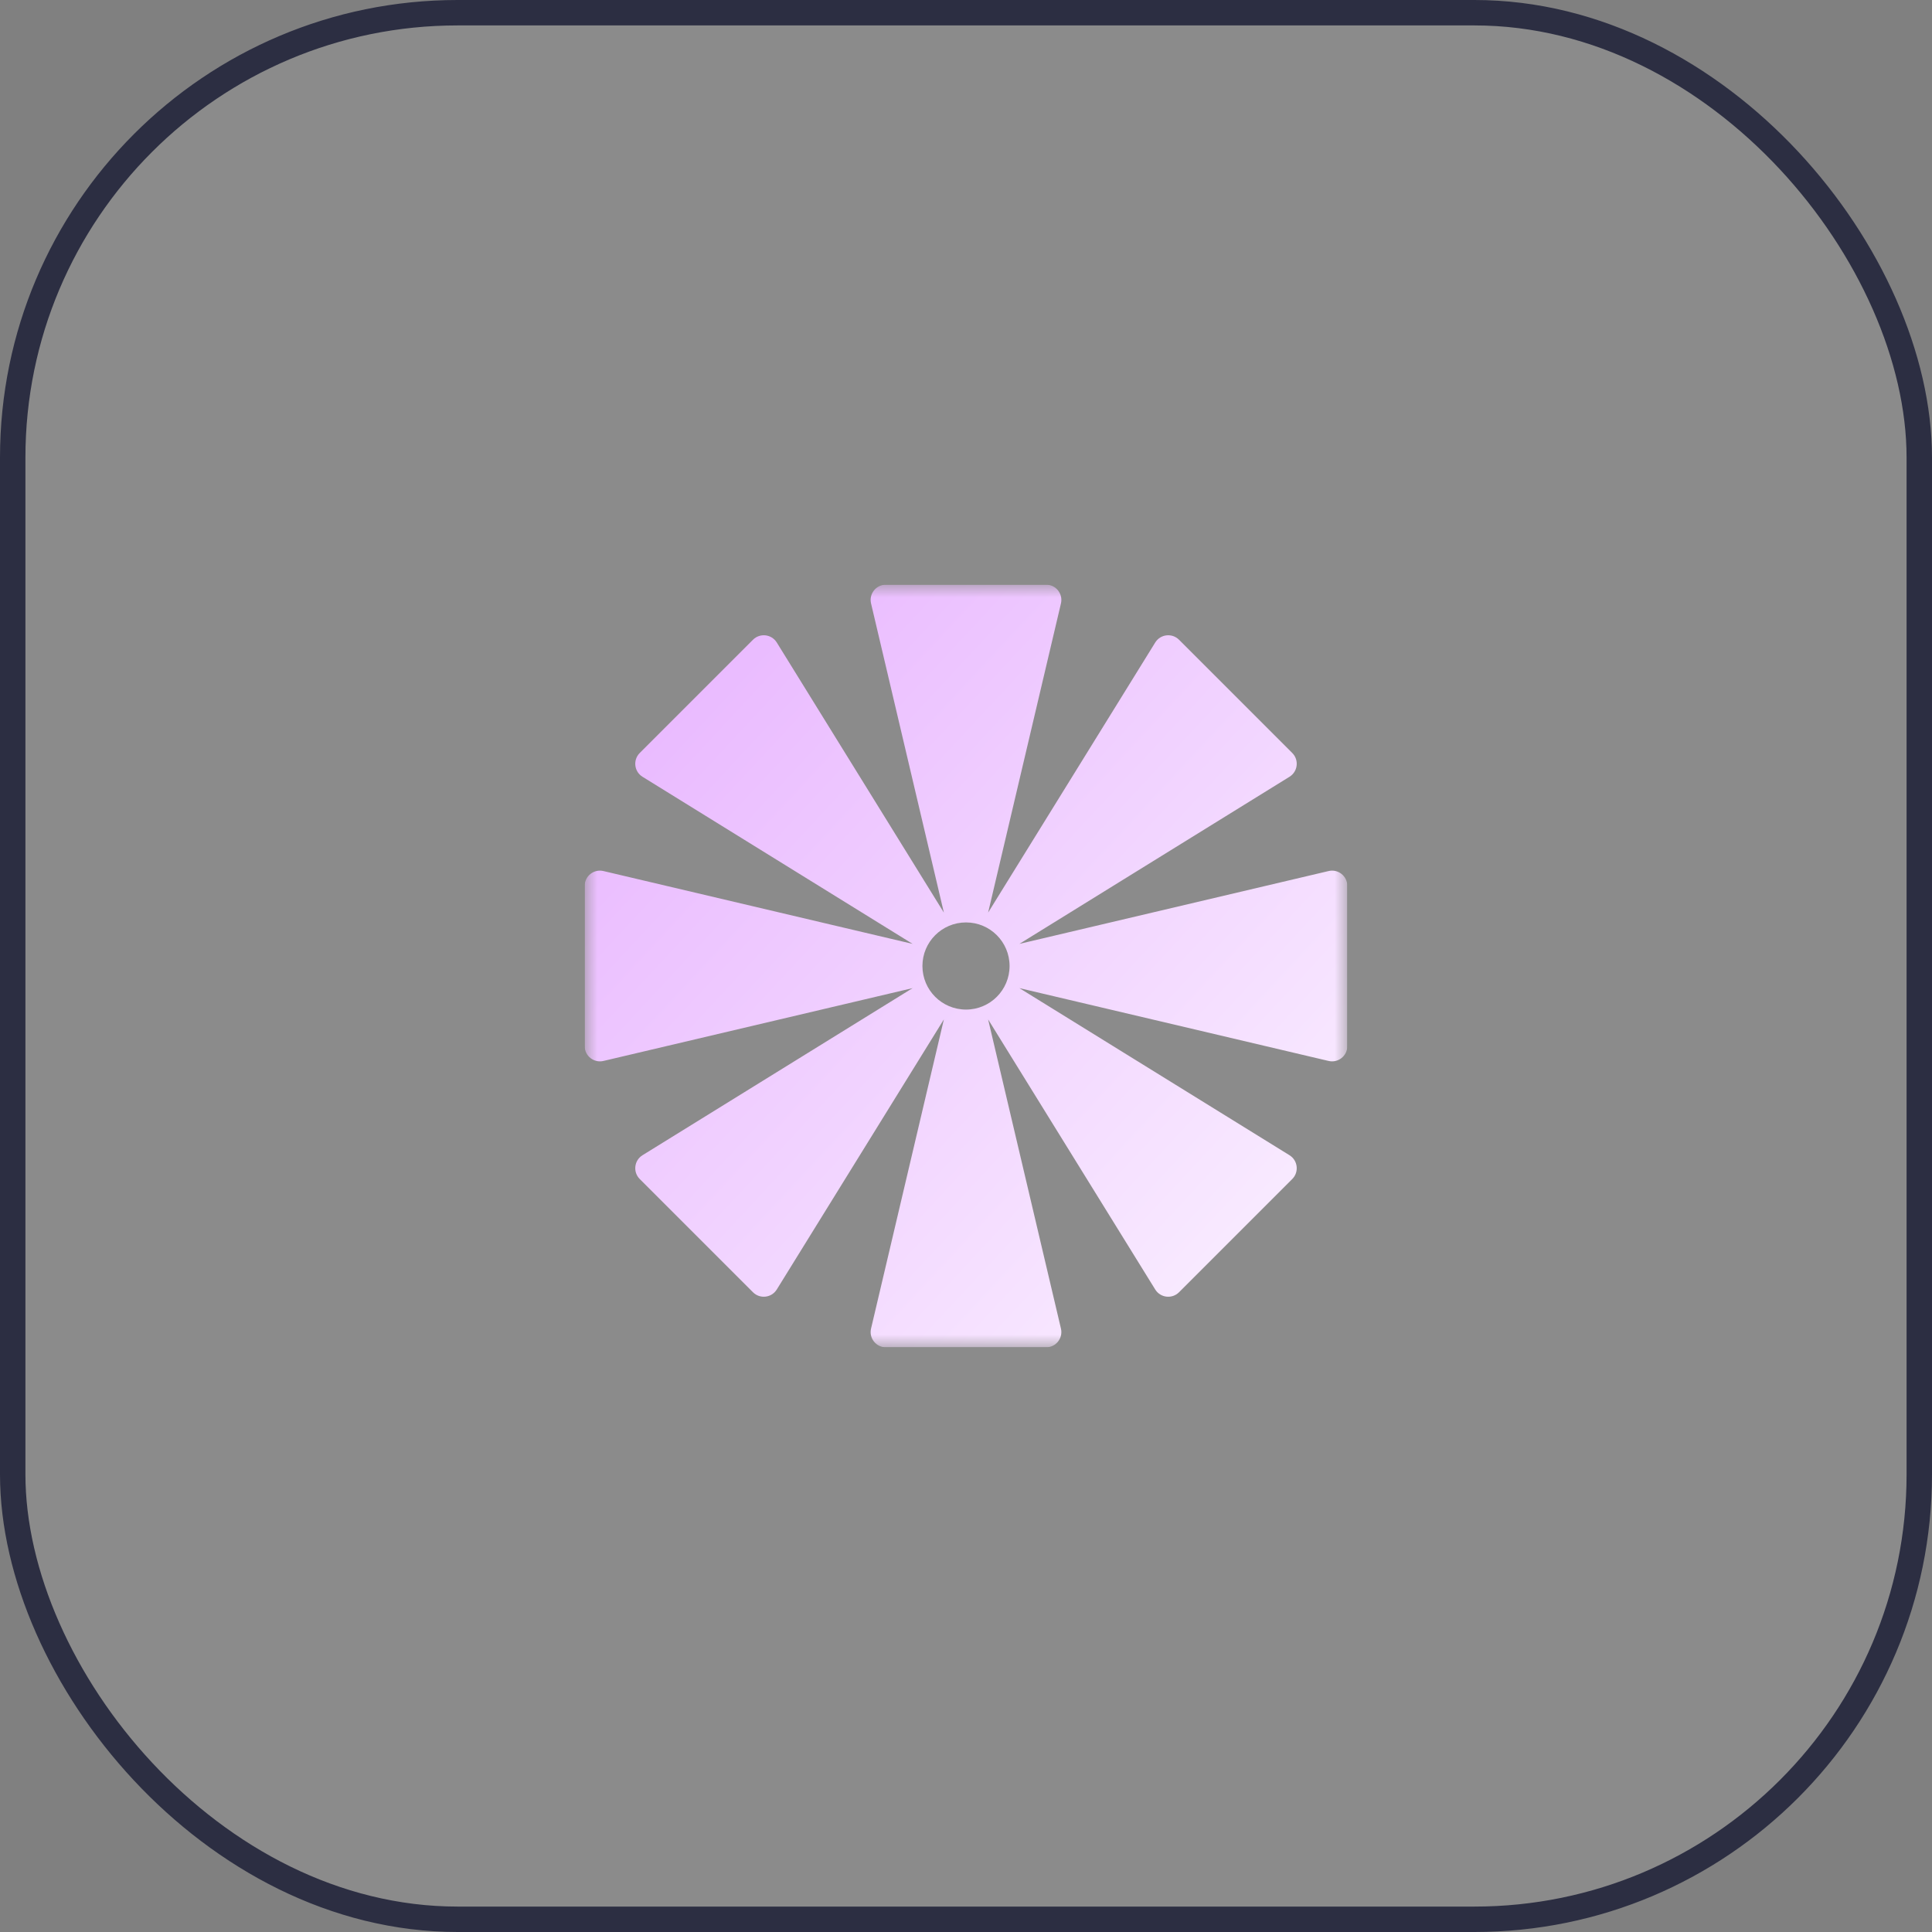 <svg width="76" height="76" viewBox="0 0 76 76" fill="none" xmlns="http://www.w3.org/2000/svg">
<rect x="0" y="0" width="76" height="76" fill="#808080" stroke="none"/>
<rect x="0.5" y="0.5" width="75" height="75" rx="17.5" fill="#F2F2F2" fill-opacity="0.1" stroke="#2C2E42"/>
<g clip-path="url(#clip0_714_2609)">
<mask id="mask0_714_2609" style="mask-type:luminance" maskUnits="userSpaceOnUse" x="23" y="23" width="30" height="30">
<path d="M53 23H23V53H53V23Z" fill="white"/>
</mask>
<g mask="url(#mask0_714_2609)">
<path fill-rule="evenodd" clip-rule="evenodd" d="M41.735 23.738L38.87 35.9L45.444 25.274C45.648 24.945 46.105 24.892 46.379 25.165L50.835 29.621C51.108 29.895 51.055 30.352 50.726 30.556L40.1 37.13L52.263 34.265C52.639 34.176 53 34.462 53 34.849V41.151C53 41.538 52.639 41.824 52.263 41.735L40.1 38.87L50.726 45.444C51.055 45.648 51.108 46.105 50.835 46.379L46.379 50.835C46.105 51.108 45.648 51.055 45.444 50.726L38.87 40.1L41.735 52.263C41.824 52.639 41.538 53 41.151 53H34.849C34.462 53 34.176 52.639 34.265 52.263L37.13 40.1L30.556 50.726C30.352 51.055 29.895 51.108 29.621 50.835L25.165 46.379C24.892 46.105 24.945 45.648 25.274 45.444L35.9 38.87L23.738 41.735C23.361 41.824 23 41.538 23 41.151V34.849C23 34.462 23.361 34.176 23.738 34.265L35.9 37.13L25.274 30.556C24.945 30.352 24.892 29.895 25.165 29.621L29.621 25.165C29.895 24.892 30.352 24.945 30.556 25.274L37.13 35.9L34.265 23.738C34.176 23.361 34.462 23 34.849 23L41.151 23C41.538 23 41.824 23.361 41.735 23.738ZM38 39.714C38.947 39.714 39.714 38.947 39.714 38C39.714 37.053 38.947 36.286 38 36.286C37.053 36.286 36.286 37.053 36.286 38C36.286 38.947 37.053 39.714 38 39.714Z" fill="url(#paint0_linear_714_2609)"/>
</g>
</g>
<defs>
<linearGradient id="paint0_linear_714_2609" x1="25.1" y1="26.9" x2="49.85" y2="49.925" gradientUnits="userSpaceOnUse">
<stop stop-color="#E9B8FF"/>
<stop offset="1" stop-color="#F9ECFF"/>
</linearGradient>
<clipPath id="clip0_714_2609">
<rect width="30" height="30" fill="white" transform="translate(23 23)"/>
</clipPath>
</defs>
</svg>

